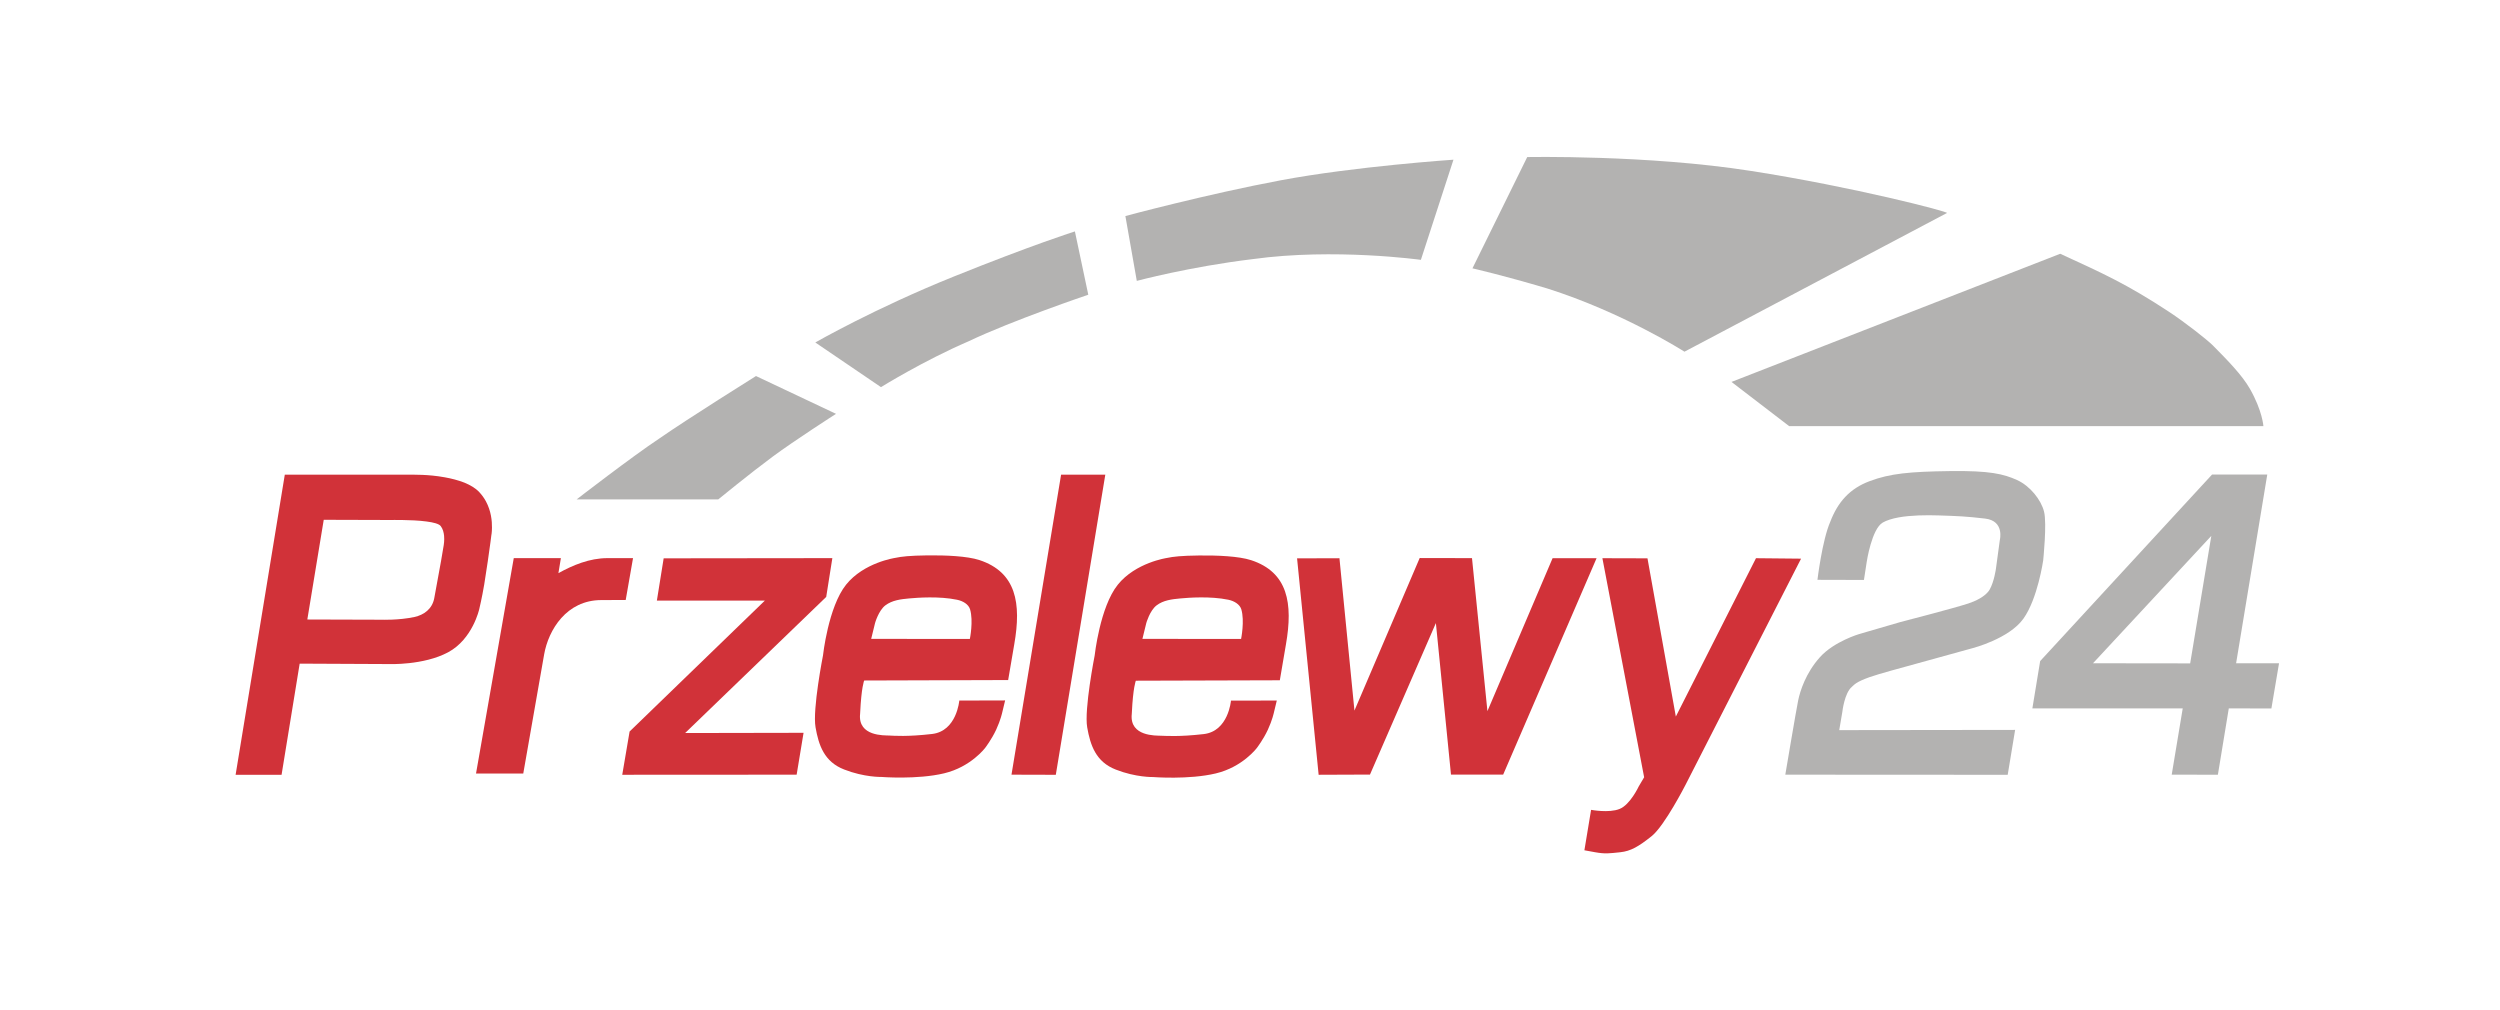 <svg width="99" height="40" viewBox="0 0 99 40" fill="none" xmlns="http://www.w3.org/2000/svg"><g clip-path="url(#clip0_12650_262956)"><path fill-rule="evenodd" clip-rule="evenodd" d="M26.281 22.11L32.961 22.102L32.718 23.638L27.131 29.028L31.821 29.019L31.547 30.677L24.641 30.681L24.932 28.968L30.287 23.785H26.012L26.281 22.11Z" fill="#D13239"/><path fill-rule="evenodd" clip-rule="evenodd" d="M18.974 19.483C18.829 19.328 18.619 19.207 18.389 19.112C18.145 19.017 17.876 18.948 17.611 18.901C17.278 18.84 16.954 18.814 16.723 18.805C16.51 18.797 16.373 18.797 16.373 18.797H13.452H11.278L9.33 30.682H11.15L11.867 26.28L15.395 26.297C15.395 26.297 16.77 26.353 17.744 25.831C18.718 25.309 18.978 24.122 18.978 24.122C18.978 24.122 19.085 23.682 19.175 23.147C19.273 22.556 19.371 21.848 19.422 21.473C19.444 21.308 19.456 21.205 19.456 21.205C19.456 21.205 19.482 21.084 19.482 20.894C19.486 20.631 19.448 20.234 19.243 19.854C19.17 19.72 19.085 19.6 18.974 19.483ZM17.573 21.58C17.573 21.602 17.411 22.556 17.197 23.686C17.116 24.118 16.787 24.351 16.411 24.433C15.788 24.567 15.117 24.541 15.117 24.541L12.17 24.532L12.82 20.584L15.489 20.592C15.489 20.592 15.668 20.588 15.92 20.592C16.206 20.596 16.587 20.609 16.898 20.652C17.167 20.687 17.381 20.743 17.449 20.829C17.539 20.942 17.573 21.088 17.586 21.218C17.603 21.408 17.573 21.567 17.573 21.58Z" fill="#D13239"/><path fill-rule="evenodd" clip-rule="evenodd" d="M42.019 18.797H43.77L41.81 30.682L40.055 30.677L42.019 18.797Z" fill="#D13239"/><path fill-rule="evenodd" clip-rule="evenodd" d="M51.364 22.111L53.042 22.106L53.636 28.139L56.22 22.098L58.291 22.102L58.902 28.161L61.482 22.106H63.224L59.526 30.673H57.459L56.861 24.674L54.251 30.673L52.218 30.681L51.364 22.111Z" fill="#D13239"/><path d="M38.786 22.179C38.295 22.019 37.446 21.985 36.724 21.993C36.028 22.002 35.707 22.037 35.447 22.093C35.447 22.093 34.208 22.274 33.504 23.154C32.799 24.035 32.59 25.959 32.59 25.959C32.59 25.959 32.171 28.087 32.295 28.799C32.419 29.507 32.636 30.167 33.431 30.473C34.225 30.784 34.9 30.767 34.9 30.767C34.9 30.767 36.318 30.879 37.386 30.624C38.453 30.37 39.017 29.61 39.017 29.61C39.017 29.61 39.269 29.282 39.449 28.894C39.628 28.505 39.683 28.233 39.692 28.199L39.803 27.737L37.988 27.742C37.988 27.742 37.89 28.954 36.907 29.066C35.929 29.179 35.404 29.136 35.212 29.127C35.024 29.118 33.973 29.166 34.059 28.277C34.059 28.264 34.059 28.247 34.063 28.221C34.11 27.211 34.221 26.948 34.221 26.948L39.923 26.93L40.166 25.506C40.448 23.892 40.247 22.662 38.786 22.179ZM38.406 25.303L34.499 25.299L34.652 24.673C34.652 24.673 34.789 24.181 35.058 23.974C35.331 23.767 35.677 23.728 36.002 23.698C36.327 23.668 37.194 23.603 37.898 23.75C38.133 23.797 38.355 23.931 38.415 24.13C38.552 24.596 38.406 25.303 38.406 25.303Z" fill="#D13239"/><path d="M34.071 28.238C34.071 28.251 34.067 28.264 34.067 28.277C34.063 28.346 34.071 28.234 34.071 28.238Z" fill="#D13239"/><path d="M44.825 28.242C44.825 28.255 44.821 28.268 44.821 28.281C44.821 28.35 44.825 28.238 44.825 28.242Z" fill="#D13239"/><path d="M49.545 22.183C49.053 22.023 48.204 21.989 47.482 21.997C46.786 22.006 46.465 22.04 46.205 22.096C46.205 22.096 44.966 22.278 44.262 23.158C43.557 24.038 43.348 25.963 43.348 25.963C43.348 25.963 42.929 28.091 43.053 28.803C43.177 29.511 43.395 30.171 44.189 30.477C44.983 30.788 45.658 30.771 45.658 30.771C45.658 30.771 47.076 30.883 48.144 30.628C49.212 30.374 49.775 29.614 49.775 29.614C49.775 29.614 50.027 29.286 50.207 28.898C50.386 28.509 50.441 28.237 50.45 28.203L50.561 27.741L48.746 27.745C48.746 27.745 48.648 28.958 47.666 29.07C46.687 29.183 46.162 29.139 45.97 29.135C45.782 29.126 44.731 29.17 44.817 28.285C44.817 28.272 44.817 28.255 44.821 28.229C44.868 27.219 44.979 26.956 44.979 26.956L50.681 26.939L50.924 25.514C51.206 23.896 51.005 22.662 49.545 22.183ZM49.147 25.303L45.24 25.299L45.393 24.673C45.393 24.673 45.53 24.181 45.799 23.974C46.068 23.767 46.418 23.728 46.743 23.698C47.068 23.667 47.934 23.603 48.639 23.749C48.874 23.797 49.096 23.931 49.156 24.129C49.293 24.591 49.147 25.303 49.147 25.303Z" fill="#D13239"/><path fill-rule="evenodd" clip-rule="evenodd" d="M65.24 22.11L66.363 28.376L69.537 22.105L71.322 22.123L66.748 31.077C66.748 31.077 65.919 32.7 65.407 33.11C64.894 33.52 64.578 33.706 64.16 33.749C63.741 33.792 63.57 33.822 63.169 33.749L62.742 33.671L63.007 32.07C63.007 32.07 63.715 32.204 64.134 32.035C64.557 31.867 64.894 31.142 64.894 31.142L65.108 30.78L63.455 22.105L65.24 22.11Z" fill="#D13239"/><path fill-rule="evenodd" clip-rule="evenodd" d="M71.971 22.961L73.812 22.966L73.923 22.245C73.923 22.245 74.119 20.942 74.559 20.692C74.7 20.61 74.926 20.536 75.187 20.489C75.669 20.402 76.28 20.394 76.78 20.411C77.544 20.437 77.835 20.445 78.612 20.536C79.389 20.627 79.193 21.386 79.193 21.386L79.039 22.521C79.039 22.521 78.971 23.03 78.791 23.346C78.633 23.626 78.198 23.816 77.946 23.898C77.339 24.096 75.264 24.631 75.264 24.631L73.632 25.106C73.632 25.106 72.629 25.4 72.069 26.025C71.505 26.655 71.283 27.367 71.207 27.739C71.13 28.11 70.698 30.677 70.698 30.677L79.505 30.682L79.799 28.904L72.834 28.913L72.957 28.188C72.957 28.188 73.039 27.441 73.338 27.195C73.432 27.117 73.478 27.014 74.034 26.815C74.367 26.694 75.503 26.388 75.503 26.388L78.129 25.663C78.129 25.663 79.564 25.292 80.128 24.498C80.692 23.708 80.91 22.193 80.91 22.193C80.91 22.193 81.064 20.722 80.944 20.26C80.829 19.798 80.397 19.246 79.872 19.008C79.347 18.771 78.8 18.633 77.216 18.655C75.631 18.676 74.845 18.75 74.042 19.052C73.239 19.349 72.774 19.893 72.479 20.661C72.159 21.391 71.971 22.961 71.971 22.961Z" fill="#B3B2B1"/><path fill-rule="evenodd" clip-rule="evenodd" d="M88.55 26.265L89.784 18.791H87.598L80.79 26.179L80.482 28.052H86.436L86 30.676L87.828 30.68L88.26 28.052L89.947 28.056L90.25 26.265H88.55ZM86.731 26.27L82.883 26.265L87.568 21.221L86.731 26.27Z" fill="#B3B2B1"/><path fill-rule="evenodd" clip-rule="evenodd" d="M22.835 19.776H28.443C28.443 19.776 29.698 18.749 30.591 18.088C31.483 17.428 33.106 16.388 33.106 16.388L29.937 14.891C29.937 14.891 27.259 16.565 26.123 17.355C25.022 18.084 22.835 19.776 22.835 19.776Z" fill="#B3B2B1"/><path fill-rule="evenodd" clip-rule="evenodd" d="M34.887 15.331L32.286 13.562C32.286 13.562 34.639 12.211 37.77 10.951C40.896 9.691 42.566 9.164 42.566 9.164L43.096 11.671C43.096 11.671 40.085 12.69 38.359 13.514C36.574 14.282 34.887 15.331 34.887 15.331Z" fill="#B3B2B1"/><path fill-rule="evenodd" clip-rule="evenodd" d="M45.017 11.123L44.565 8.555C44.565 8.555 47.776 7.692 50.715 7.14C53.657 6.587 57.557 6.324 57.557 6.324L56.267 10.29C56.267 10.29 52.837 9.815 49.617 10.26C47.11 10.562 45.017 11.123 45.017 11.123Z" fill="#B3B2B1"/><path fill-rule="evenodd" clip-rule="evenodd" d="M58.309 10.626L60.478 6.22C60.478 6.22 65.232 6.125 69.332 6.768C73.432 7.407 77.181 8.39 77.1 8.434L66.705 13.927C66.705 13.927 64.275 12.374 61.26 11.42C59.551 10.911 58.309 10.626 58.309 10.626Z" fill="#B3B2B1"/><path fill-rule="evenodd" clip-rule="evenodd" d="M68.567 15.124L70.852 16.876H89.631C89.631 16.876 89.592 16.263 89.093 15.391C88.781 14.848 88.213 14.269 87.619 13.669C87.401 13.454 86.539 12.772 85.889 12.345C84.232 11.257 83.306 10.839 81.584 10.049L68.567 15.124Z" fill="#B3B2B1"/><path d="M24.052 22.102C23.347 22.102 22.681 22.382 22.113 22.697L22.211 22.102H20.345L18.85 30.633H20.721L21.549 25.908C21.72 24.95 22.429 23.763 23.813 23.763L24.778 23.759L25.068 22.102H24.052Z" fill="#D13239"/></g><defs><clipPath id="clip0_12650_262956"><rect width="82" height="29" fill="white" transform="translate(8.788 5.5)"/></clipPath></defs></svg>